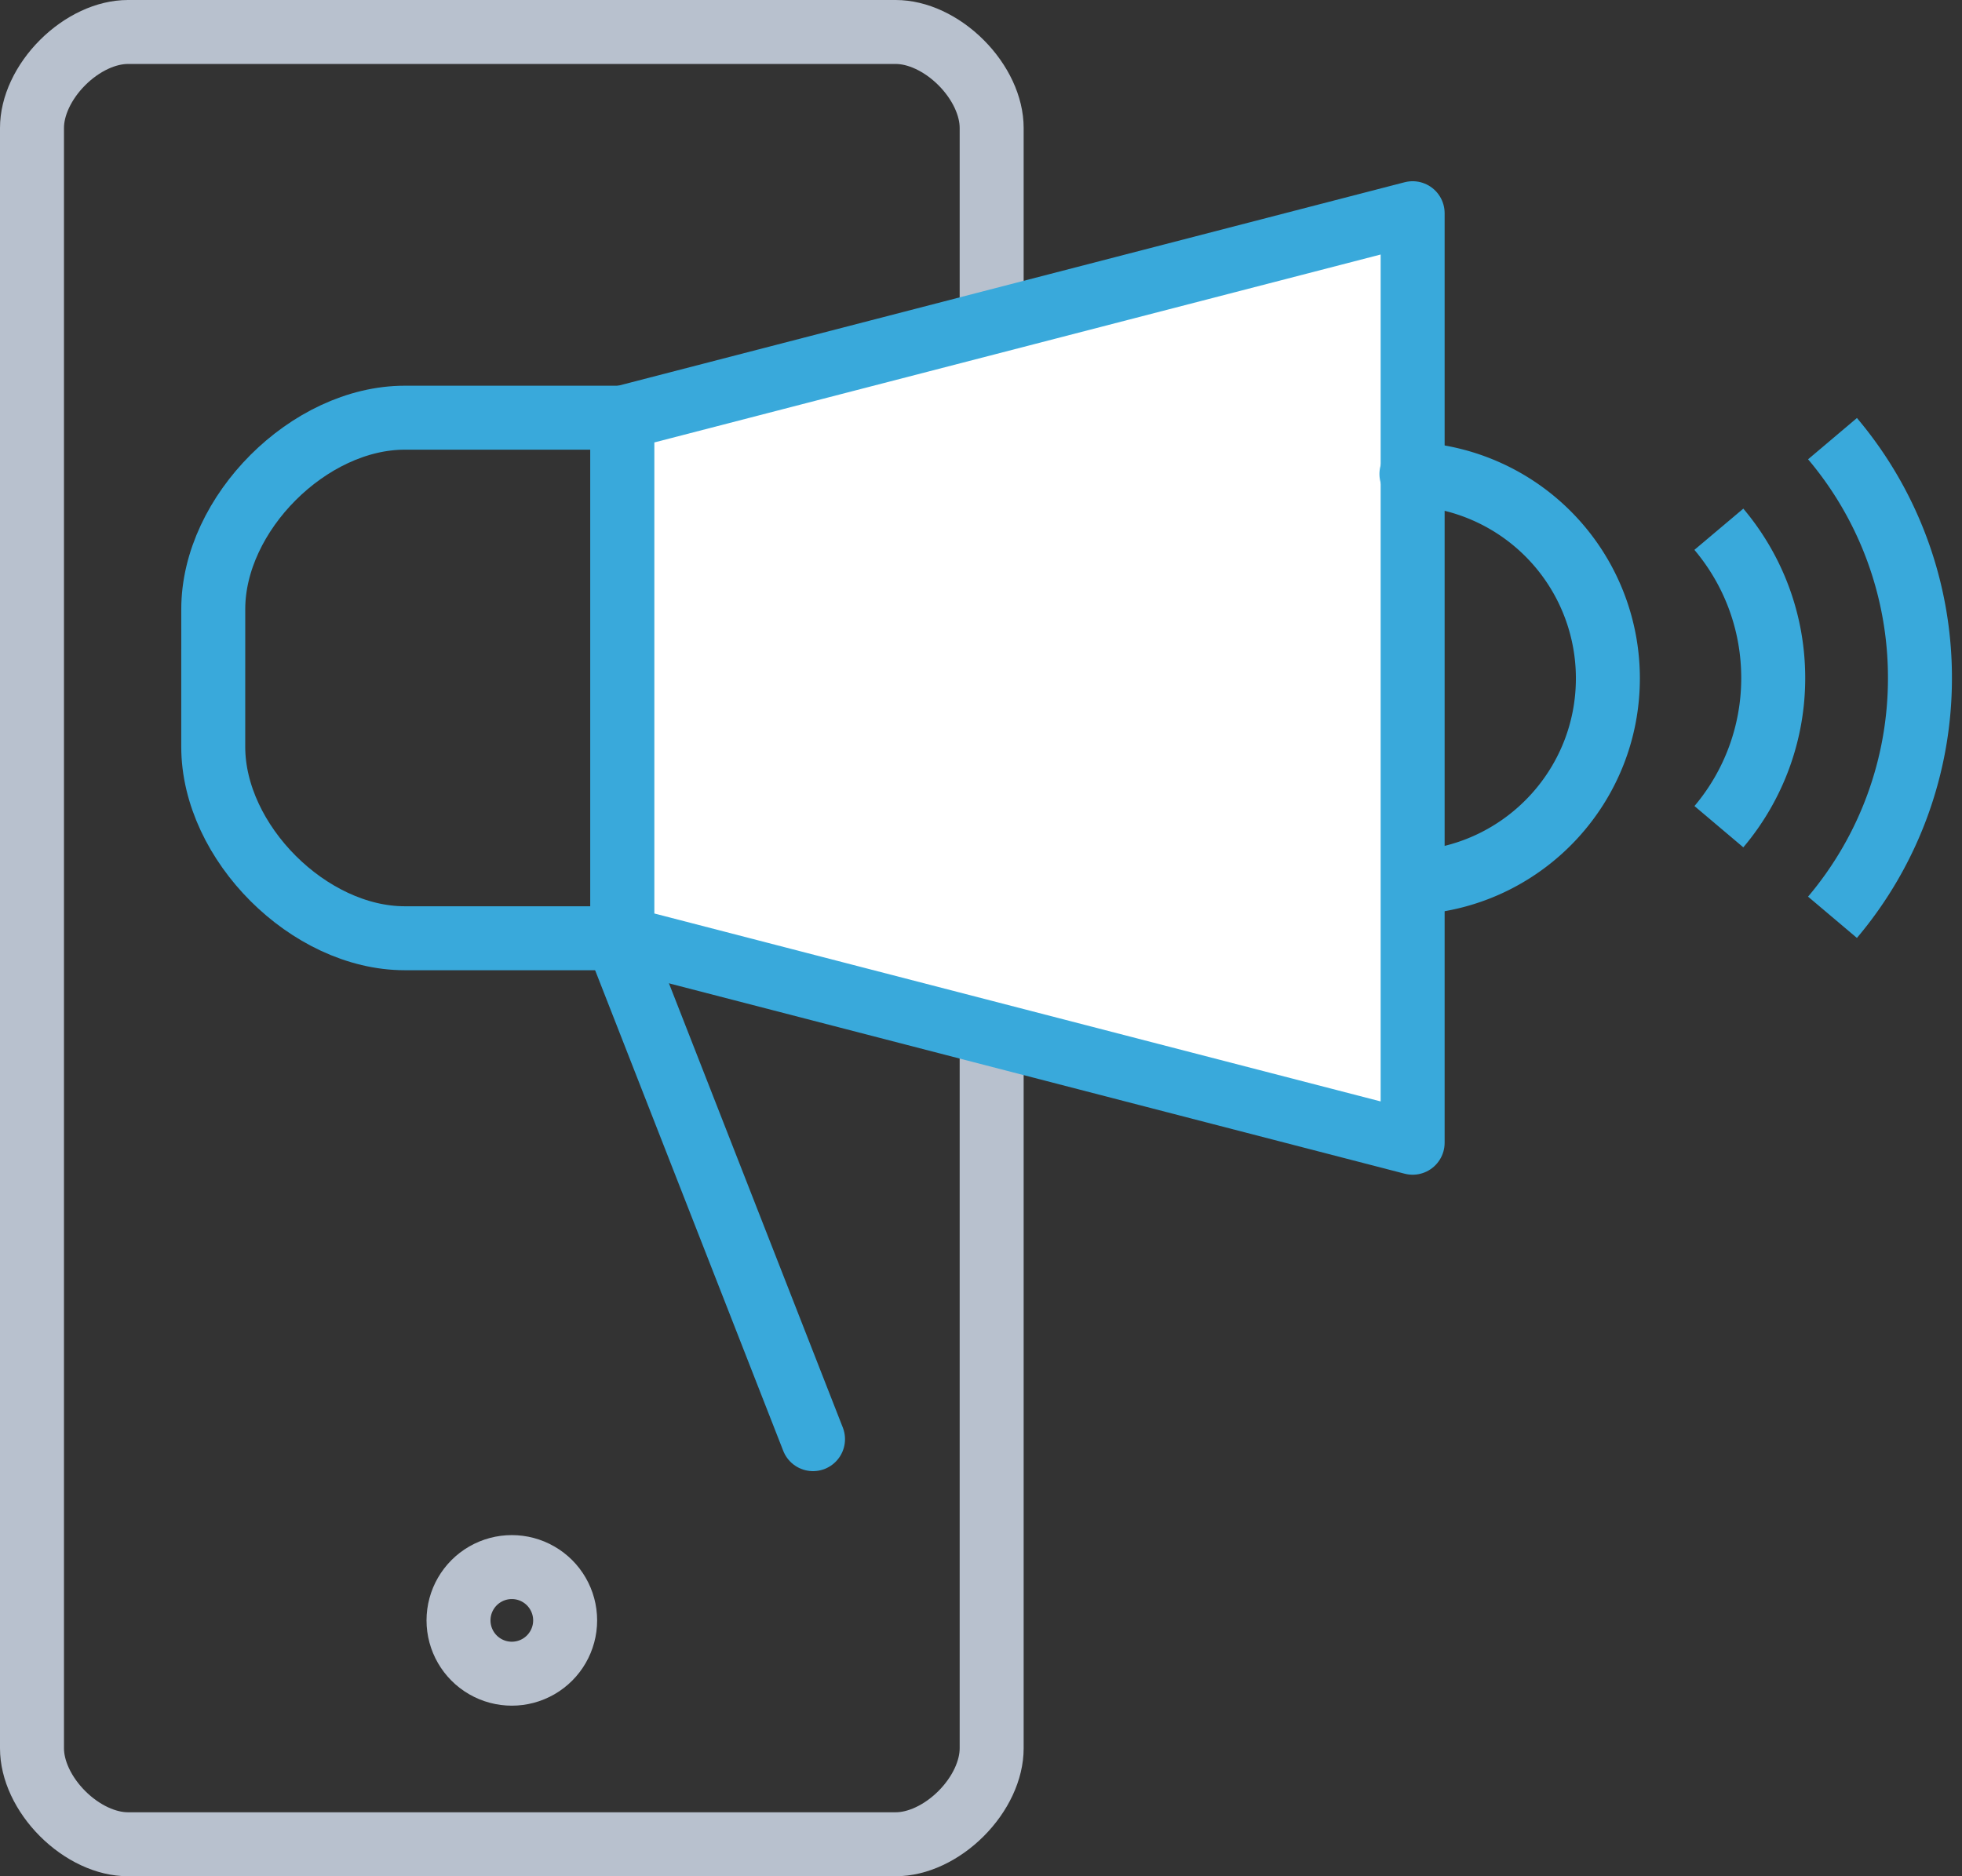 <svg xmlns="http://www.w3.org/2000/svg" xmlns:xlink="http://www.w3.org/1999/xlink" width="92" height="88" viewBox="0 0 92 88"><rect x="0" y="0" width="92" height="88" fill="#333333" stroke="none"/><defs><path id="5ghqa" d="M1259 510c0-3 3-6 6-6h36c3 0 6 3 6 6v76c0 3-3 6-6 6h-36c-3 0-6-3-6-6z"/><path id="5ghqb" d="M1279 580a4 4 0 1 1 8 0 4 4 0 0 1-8 0z"/><path id="5ghqe" d="M1339.6 542.774a10.784 10.784 0 0 0 2.548-6.975c0-2.659-.96-5.091-2.549-6.976"/><path id="5ghqf" d="M1344.927 547.023a17.36 17.36 0 0 0 4.101-11.224 17.36 17.36 0 0 0-4.1-11.225"/><path id="5ghqg" d="M1269 532.57c0-4.49 4.49-8.979 8.98-8.979h10.203v24.415h-10.204c-4.49 0-8.98-4.49-8.98-8.98z"/><path id="5ghqh" d="M1325.24 557.597l-37.057-9.591V523.59L1325.24 514z"/><path id="5ghqi" d="M1288.123 548.5l9 23"/><path id="5ghqj" d="M1325.184 526.231a9.59 9.59 0 0 1 9.211 9.584c0 5.002-3.829 9.11-8.717 9.552"/><clipPath id="5ghqc"><use fill="#fff" xlink:href="#5ghqa"/></clipPath><clipPath id="5ghqd"><use fill="#fff" xlink:href="#5ghqb"/></clipPath></defs><g><g transform="translate(-1259 -504)"><g><g><g><use fill="#fff" fill-opacity="0" stroke="#b8c1ce" stroke-miterlimit="50" stroke-width="6" clip-path="url(&quot;#5ghqc&quot;)" xlink:href="#5ghqa"/></g><g><use fill="#fff" fill-opacity="0" stroke="#b8c1ce" stroke-miterlimit="50" stroke-width="6" clip-path="url(&quot;#5ghqd&quot;)" xlink:href="#5ghqb"/></g></g><g><g><g><use fill="#fff" fill-opacity="0" stroke="#39a9db" stroke-miterlimit="50" stroke-width="3" xlink:href="#5ghqe"/></g><g><use fill="#fff" fill-opacity="0" stroke="#39a9db" stroke-miterlimit="50" stroke-width="3" xlink:href="#5ghqf"/></g></g><g><use fill="#fff" fill-opacity="0" stroke="#39a9db" stroke-miterlimit="50" stroke-width="3" xlink:href="#5ghqg"/></g><g><use fill="#fff" xlink:href="#5ghqh"/><use fill="#fff" fill-opacity="0" stroke="#39a9db" stroke-linejoin="round" stroke-miterlimit="50" stroke-width="3" xlink:href="#5ghqh"/></g><g><use fill="#fff" fill-opacity="0" stroke="#39a9db" stroke-linecap="round" stroke-miterlimit="50" stroke-width="3" xlink:href="#5ghqi"/></g><g><use fill="#fff" fill-opacity="0" stroke="#39a9db" stroke-linecap="round" stroke-miterlimit="50" stroke-width="3" xlink:href="#5ghqj"/></g></g></g></g></g></svg>